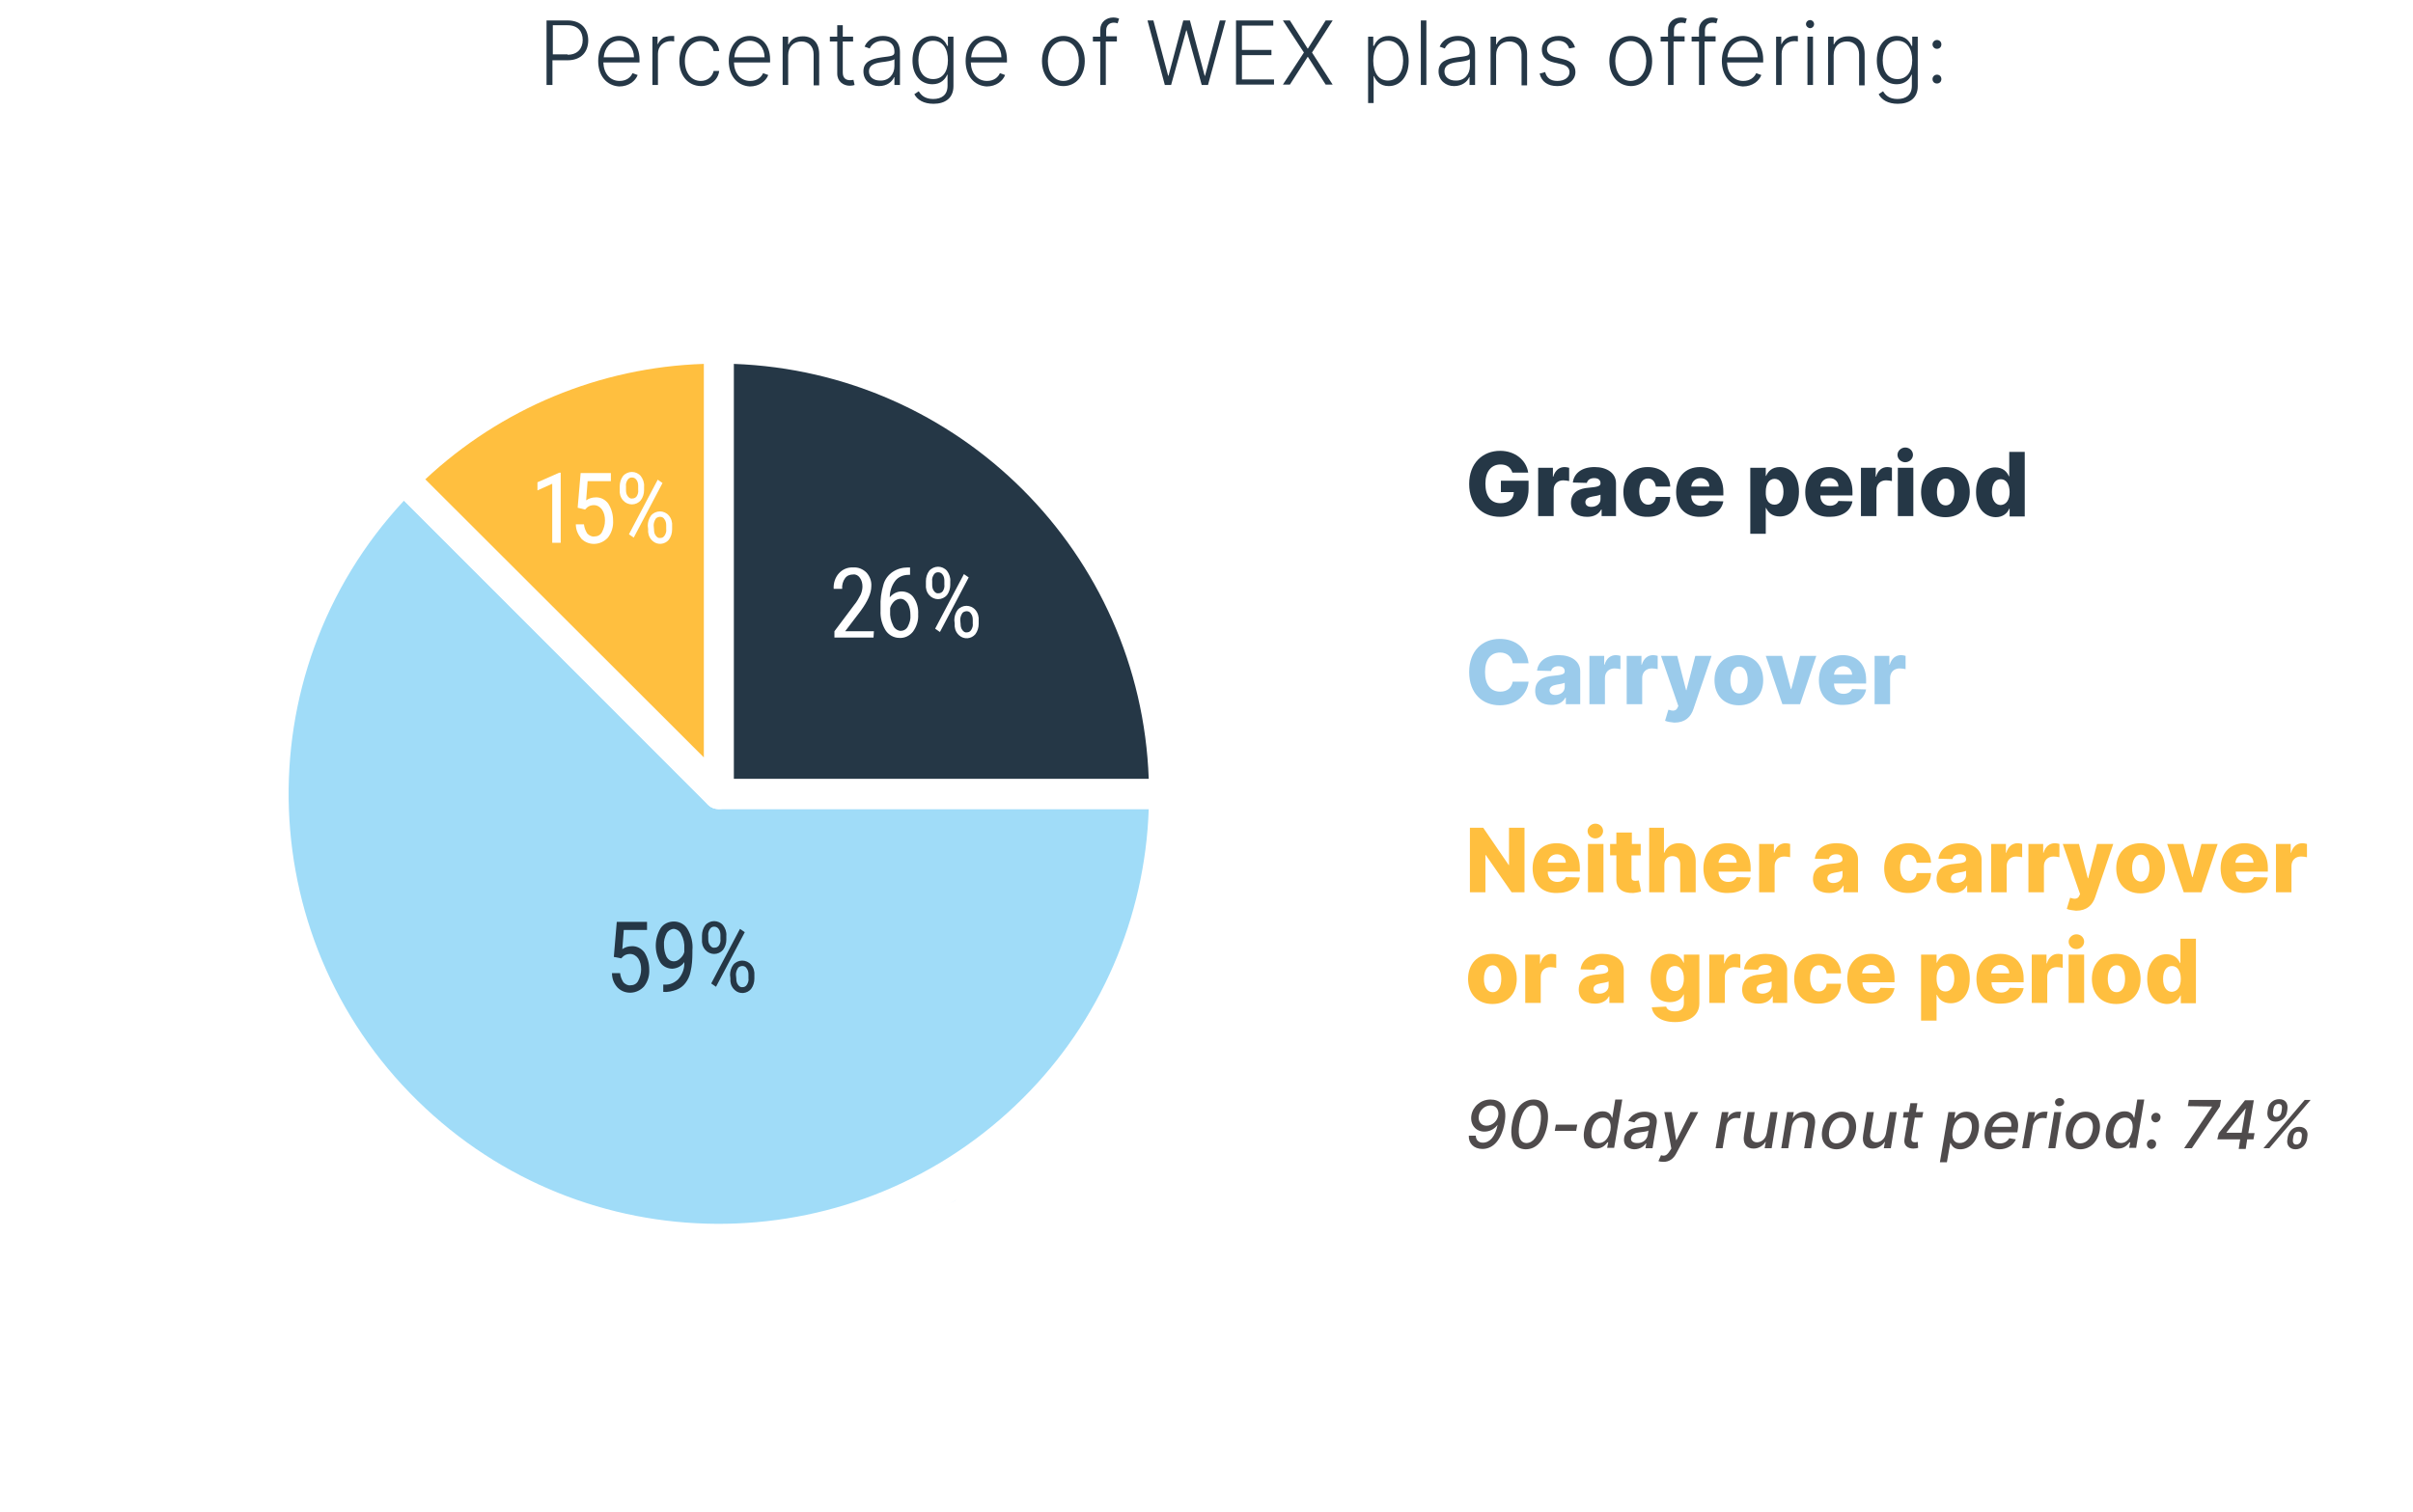 <?xml version="1.0" encoding="UTF-8"?>
<!-- Generator: Adobe Illustrator 27.2.0, SVG Export Plug-In . SVG Version: 6.00 Build 0)  -->
<svg xmlns="http://www.w3.org/2000/svg" xmlns:xlink="http://www.w3.org/1999/xlink" version="1.1" id="Layer_1" x="0px" y="0px" viewBox="0 0 654.1 410.1" style="enable-background:new 0 0 654.1 410.1;" xml:space="preserve">
<style type="text/css">
	.st0{enable-background:new    ;}
	.st1{fill:#253746;}
	.st2{fill:#9BCBEB;}
	.st3{fill:#FFBF3F;}
	.st4{clip-path:url(#SVGID_00000164488206850409697900000010854846489772519566_);}
	.st5{clip-path:url(#SVGID_00000062189163580145406630000010300736040296462264_);}
	.st6{opacity:0.5;}
	.st7{clip-path:url(#SVGID_00000052098730820698514930000005963204459019110292_);}
	.st8{clip-path:url(#SVGID_00000158738494734511473920000005276713993522311060_);}
	.st9{fill:#C9C8C8;}
	.st10{fill:#1A2A36;}
	.st11{fill:#EDF6FD;}
	.st12{fill:#4F4B4C;}
	.st13{clip-path:url(#SVGID_00000076589164557966348840000008284318487833440386_);}
	.st14{fill:#A0DCF8;}
	.st15{fill:#FFFFFF;}
</style>
<g id="Group_2750" transform="translate(-866.546 -4042.956)">
	<g class="st0">
		<path class="st1" d="M1273.3,4168.9c-2.5,0-4.1,1.9-4.1,5.2c0,3.4,1.5,5.3,4.1,5.3c2.3,0,3.6-1.2,3.6-3h-3.5v-3.1h7.5v2.3    c0,4.7-3.2,7.5-7.7,7.5c-5,0-8.4-3.4-8.4-8.9c0-5.7,3.7-9,8.4-9c4,0,7.1,2.5,7.6,5.9h-4.3    C1276.1,4169.7,1275,4168.9,1273.3,4168.9z"></path>
		<path class="st1" d="M1283.4,4169.8h4.1v2.4h0.1c0.5-1.7,1.6-2.6,3.1-2.6c0.4,0,0.8,0.1,1.2,0.2v3.6c-0.4-0.1-1.1-0.2-1.6-0.2    c-1.5,0-2.6,1-2.6,2.6v7.1h-4.2V4169.8z"></path>
		<path class="st1" d="M1292.4,4179.3c0-2.9,2.2-3.9,4.9-4.1c2.2-0.2,3.1-0.4,3.1-1.2v0c0-0.9-0.6-1.4-1.7-1.4c-1.1,0-1.8,0.5-2,1.3    l-3.8-0.1c0.3-2.4,2.3-4.2,5.9-4.2c3.3,0,5.8,1.6,5.8,4.4v8.9h-3.9v-1.8h-0.1c-0.7,1.3-2,2-3.8,2    C1294.2,4183.1,1292.4,4181.9,1292.4,4179.3z M1300.4,4178.3v-1.2c-0.5,0.2-1.4,0.4-2.2,0.5c-1.2,0.2-1.9,0.7-1.9,1.5    c0,0.9,0.7,1.3,1.6,1.3C1299.4,4180.4,1300.4,4179.5,1300.4,4178.3z"></path>
		<path class="st1" d="M1306.6,4176.4c0-4,2.5-6.8,6.6-6.8c3.6,0,6,2.1,6.1,5.3h-3.9c-0.2-1.3-0.9-2.2-2.1-2.2    c-1.5,0-2.4,1.2-2.4,3.5c0,2.3,1,3.6,2.4,3.6c1.1,0,2-0.8,2.1-2.1h3.9c-0.1,3.2-2.4,5.4-6.1,5.4    C1309.1,4183.2,1306.6,4180.4,1306.6,4176.4z"></path>
		<path class="st1" d="M1320.9,4176.4c0-4.1,2.5-6.8,6.5-6.8c3.7,0,6.3,2.4,6.3,6.7v1h-8.7v0.1c0,1.6,1,2.7,2.6,2.7    c1.1,0,1.9-0.5,2.3-1.3l3.8,0.1c-0.5,2.6-2.7,4.2-6.2,4.2C1323.4,4183.2,1320.9,4180.6,1320.9,4176.4z M1329.9,4174.9    c0-1.3-1-2.3-2.4-2.3c-1.4,0-2.4,1-2.5,2.3H1329.9z"></path>
		<path class="st1" d="M1341.1,4169.8h4.1v2.2h0.1c0.5-1.2,1.6-2.4,3.7-2.4c2.7,0,5.2,2.1,5.2,6.7c0,4.5-2.3,6.7-5.2,6.7    c-2,0-3.2-1.1-3.7-2.3h-0.1v7h-4.2V4169.8z M1347.6,4179.8c1.5,0,2.4-1.4,2.4-3.5c0-2.1-0.9-3.5-2.4-3.5c-1.5,0-2.4,1.3-2.4,3.5    C1345.1,4178.5,1346,4179.8,1347.6,4179.8z"></path>
		<path class="st1" d="M1355.9,4176.4c0-4.1,2.5-6.8,6.5-6.8c3.7,0,6.3,2.4,6.3,6.7v1h-8.7v0.1c0,1.6,1,2.7,2.6,2.7    c1.1,0,1.9-0.5,2.3-1.3l3.8,0.1c-0.5,2.6-2.7,4.2-6.2,4.2C1358.4,4183.2,1355.9,4180.6,1355.9,4176.4z M1364.9,4174.9    c0-1.3-1-2.3-2.4-2.3c-1.4,0-2.4,1-2.5,2.3H1364.9z"></path>
		<path class="st1" d="M1370.9,4169.8h4.1v2.4h0.1c0.5-1.7,1.6-2.6,3.1-2.6c0.4,0,0.8,0.1,1.2,0.2v3.6c-0.4-0.1-1.1-0.2-1.6-0.2    c-1.5,0-2.6,1-2.6,2.6v7.1h-4.2V4169.8z"></path>
		<path class="st1" d="M1380.9,4166.3c0-1.1,1-2,2.1-2c1.2,0,2.1,0.9,2.1,2c0,1.1-1,2-2.1,2    C1381.9,4168.3,1380.9,4167.4,1380.9,4166.3z M1381,4169.8h4.2v13.1h-4.2V4169.8z"></path>
		<path class="st1" d="M1387.3,4176.4c0-4,2.5-6.8,6.6-6.8c4.1,0,6.6,2.7,6.6,6.8c0,4-2.5,6.8-6.6,6.8    C1389.8,4183.2,1387.3,4180.4,1387.3,4176.4z M1396.3,4176.4c0-2.2-0.9-3.7-2.3-3.7c-1.5,0-2.4,1.5-2.4,3.7c0,2.2,0.9,3.6,2.4,3.6    C1395.4,4180,1396.3,4178.5,1396.3,4176.4z"></path>
		<path class="st1" d="M1402.2,4176.4c0-4.6,2.5-6.7,5.2-6.7c2.1,0,3.2,1.2,3.7,2.4h0.1v-6.6h4.2v17.5h-4.1v-2.1h-0.1    c-0.5,1.2-1.7,2.3-3.7,2.3C1404.6,4183.1,1402.2,4180.8,1402.2,4176.4z M1411.3,4176.4c0-2.1-0.9-3.5-2.4-3.5    c-1.6,0-2.4,1.4-2.4,3.5c0,2.1,0.9,3.5,2.4,3.5C1410.4,4179.8,1411.3,4178.5,1411.3,4176.4z"></path>
	</g>
	<g class="st0">
		<path class="st2" d="M1276.6,4222.8c-0.2-1.7-1.5-2.9-3.4-2.9c-2.6,0-4.1,1.9-4.1,5.3c0,3.5,1.6,5.3,4.1,5.3c1.9,0,3.1-1,3.4-2.7    l4.3,0c-0.3,3.1-3,6.4-7.8,6.4c-4.7,0-8.3-3.2-8.3-9c0-5.8,3.6-9,8.3-9c4.2,0,7.3,2.4,7.8,6.6H1276.6z"></path>
		<path class="st2" d="M1282.7,4230.3c0-2.9,2.2-3.9,4.9-4.1c2.2-0.2,3.1-0.4,3.1-1.2v0c0-0.9-0.6-1.4-1.7-1.4c-1.1,0-1.8,0.5-2,1.3    l-3.8-0.1c0.3-2.4,2.3-4.2,5.9-4.2c3.3,0,5.8,1.6,5.8,4.4v8.9h-3.9v-1.8h-0.1c-0.7,1.3-2,2-3.8,2    C1284.5,4234.1,1282.7,4232.9,1282.7,4230.3z M1290.7,4229.3v-1.2c-0.5,0.2-1.4,0.4-2.2,0.5c-1.2,0.2-1.9,0.7-1.9,1.5    c0,0.9,0.7,1.3,1.6,1.3C1289.6,4231.4,1290.7,4230.5,1290.7,4229.3z"></path>
		<path class="st2" d="M1297.3,4220.8h4.1v2.4h0.1c0.5-1.7,1.6-2.6,3.1-2.6c0.4,0,0.8,0.1,1.2,0.2v3.6c-0.4-0.1-1.1-0.2-1.6-0.2    c-1.5,0-2.6,1-2.6,2.6v7.1h-4.2V4220.8z"></path>
		<path class="st2" d="M1307.4,4220.8h4.1v2.4h0.1c0.5-1.7,1.6-2.6,3.1-2.6c0.4,0,0.8,0.1,1.2,0.2v3.6c-0.4-0.1-1.1-0.2-1.6-0.2    c-1.5,0-2.6,1-2.6,2.6v7.1h-4.2V4220.8z"></path>
		<path class="st2" d="M1317.9,4238.4l0.9-3c1.2,0.4,2.1,0.4,2.5-0.6l0.2-0.4l-4.7-13.6h4.4l2.4,9.3h0.1l2.4-9.3h4.4l-4.9,14.4    c-0.7,2.1-2.2,3.7-5.2,3.7C1319.5,4238.8,1318.6,4238.7,1317.9,4238.4z"></path>
		<path class="st2" d="M1331.3,4227.4c0-4,2.5-6.8,6.6-6.8s6.6,2.7,6.6,6.8c0,4-2.5,6.8-6.6,6.8S1331.3,4231.4,1331.3,4227.4z     M1340.3,4227.4c0-2.2-0.9-3.7-2.3-3.7c-1.5,0-2.4,1.5-2.4,3.7c0,2.2,0.9,3.6,2.4,3.6C1339.5,4231,1340.3,4229.5,1340.3,4227.4z"></path>
		<path class="st2" d="M1354.5,4233.9h-4.8l-4.5-13.1h4.4l2.4,9h0.1l2.4-9h4.4L1354.5,4233.9z"></path>
		<path class="st2" d="M1359.6,4227.4c0-4.1,2.5-6.8,6.5-6.8c3.7,0,6.3,2.4,6.3,6.7v1h-8.7v0.1c0,1.6,1,2.7,2.6,2.7    c1.1,0,1.9-0.5,2.3-1.3l3.8,0.1c-0.5,2.6-2.7,4.2-6.2,4.2C1362.1,4234.2,1359.6,4231.6,1359.6,4227.4z M1368.6,4225.9    c0-1.3-1-2.3-2.4-2.3c-1.4,0-2.4,1-2.5,2.3H1368.6z"></path>
		<path class="st2" d="M1374.6,4220.8h4.1v2.4h0.1c0.5-1.7,1.6-2.6,3.1-2.6c0.4,0,0.8,0.1,1.2,0.2v3.6c-0.4-0.1-1.1-0.2-1.6-0.2    c-1.5,0-2.6,1-2.6,2.6v7.1h-4.2V4220.8z"></path>
	</g>
	<g class="st0">
		<path class="st3" d="M1279.9,4284.9h-3.6l-7-10.1h-0.1v10.1h-4.2v-17.5h3.6l6.9,10.1h0.1v-10.1h4.2V4284.9z"></path>
		<path class="st3" d="M1282,4278.4c0-4.1,2.5-6.8,6.5-6.8c3.7,0,6.3,2.4,6.3,6.7v1h-8.7v0.1c0,1.6,1,2.7,2.6,2.7    c1.1,0,1.9-0.5,2.3-1.3l3.8,0.1c-0.5,2.6-2.7,4.2-6.2,4.2C1284.5,4285.2,1282,4282.6,1282,4278.4z M1291,4276.9    c0-1.3-1-2.3-2.4-2.3c-1.4,0-2.4,1-2.5,2.3H1291z"></path>
		<path class="st3" d="M1296.9,4268.3c0-1.1,1-2,2.1-2c1.2,0,2.1,0.9,2.1,2c0,1.1-1,2-2.1,2    C1297.9,4270.3,1296.9,4269.4,1296.9,4268.3z M1297,4271.8h4.2v13.1h-4.2V4271.8z"></path>
		<path class="st3" d="M1311.2,4274.9h-2.4v5.9c0,0.8,0.4,1,1.1,1c0.3,0,0.7-0.1,0.9-0.1l0.6,3c-0.4,0.1-1.1,0.3-2.1,0.4    c-2.9,0.1-4.7-1.2-4.6-3.8v-6.4h-1.7v-3.1h1.7v-3.1h4.2v3.1h2.4V4274.9z"></path>
		<path class="st3" d="M1317.8,4284.9h-4.2v-17.5h4v6.8h0.1c0.6-1.6,2-2.6,3.9-2.6c2.8,0,4.6,2,4.6,4.9v8.4h-4.2v-7.5    c0-1.5-0.8-2.3-2.1-2.3c-1.3,0-2.2,0.9-2.2,2.4V4284.9z"></path>
		<path class="st3" d="M1328.3,4278.4c0-4.1,2.5-6.8,6.5-6.8c3.7,0,6.3,2.4,6.3,6.7v1h-8.7v0.1c0,1.6,1,2.7,2.6,2.7    c1.1,0,1.9-0.5,2.3-1.3l3.8,0.1c-0.5,2.6-2.7,4.2-6.2,4.2C1330.8,4285.2,1328.3,4282.6,1328.3,4278.4z M1337.3,4276.9    c0-1.3-1-2.3-2.4-2.3c-1.4,0-2.4,1-2.5,2.3H1337.3z"></path>
		<path class="st3" d="M1343.3,4271.8h4.1v2.4h0.1c0.5-1.7,1.6-2.6,3.1-2.6c0.4,0,0.8,0.1,1.2,0.2v3.6c-0.4-0.1-1.1-0.2-1.6-0.2    c-1.5,0-2.6,1-2.6,2.6v7.1h-4.2V4271.8z"></path>
		<path class="st3" d="M1358,4281.3c0-2.9,2.2-3.9,4.9-4.1c2.2-0.2,3.1-0.4,3.1-1.2v0c0-0.9-0.6-1.4-1.7-1.4c-1.1,0-1.8,0.5-2,1.3    l-3.8-0.1c0.3-2.4,2.3-4.2,5.9-4.2c3.3,0,5.8,1.6,5.8,4.4v8.9h-3.9v-1.8h-0.1c-0.7,1.3-2,2-3.8,2    C1359.8,4285.1,1358,4283.9,1358,4281.3z M1366,4280.3v-1.2c-0.5,0.2-1.4,0.4-2.2,0.5c-1.2,0.2-1.9,0.7-1.9,1.5    c0,0.9,0.7,1.3,1.6,1.3C1364.9,4282.4,1366,4281.5,1366,4280.3z"></path>
		<path class="st3" d="M1377.3,4278.4c0-4,2.5-6.8,6.6-6.8c3.6,0,6,2.1,6.1,5.3h-3.9c-0.2-1.3-0.9-2.2-2.1-2.2    c-1.5,0-2.4,1.2-2.4,3.5c0,2.3,1,3.6,2.4,3.6c1.1,0,2-0.8,2.1-2.1h3.9c-0.1,3.2-2.4,5.4-6.1,5.4    C1379.8,4285.2,1377.3,4282.4,1377.3,4278.4z"></path>
		<path class="st3" d="M1391.5,4281.3c0-2.9,2.2-3.9,4.9-4.1c2.2-0.2,3.1-0.4,3.1-1.2v0c0-0.9-0.6-1.4-1.7-1.4c-1.1,0-1.8,0.5-2,1.3    l-3.8-0.1c0.3-2.4,2.3-4.2,5.9-4.2c3.3,0,5.8,1.6,5.8,4.4v8.9h-3.9v-1.8h-0.1c-0.7,1.3-2,2-3.8,2    C1393.3,4285.1,1391.5,4283.9,1391.5,4281.3z M1399.5,4280.3v-1.2c-0.5,0.2-1.4,0.4-2.2,0.5c-1.2,0.2-1.9,0.7-1.9,1.5    c0,0.9,0.7,1.3,1.6,1.3C1398.4,4282.4,1399.5,4281.5,1399.5,4280.3z"></path>
		<path class="st3" d="M1406.2,4271.8h4.1v2.4h0.1c0.5-1.7,1.6-2.6,3.1-2.6c0.4,0,0.8,0.1,1.2,0.2v3.6c-0.4-0.1-1.1-0.2-1.6-0.2    c-1.5,0-2.6,1-2.6,2.6v7.1h-4.2V4271.8z"></path>
		<path class="st3" d="M1416.3,4271.8h4.1v2.4h0.1c0.5-1.7,1.6-2.6,3.1-2.6c0.4,0,0.8,0.1,1.2,0.2v3.6c-0.4-0.1-1.1-0.2-1.6-0.2    c-1.5,0-2.6,1-2.6,2.6v7.1h-4.2V4271.8z"></path>
		<path class="st3" d="M1426.8,4289.4l0.9-3c1.2,0.4,2.1,0.4,2.5-0.6l0.2-0.4l-4.7-13.6h4.4l2.4,9.3h0.1l2.4-9.3h4.4l-4.9,14.4    c-0.7,2.1-2.2,3.7-5.2,3.7C1428.4,4289.8,1427.4,4289.7,1426.8,4289.4z"></path>
		<path class="st3" d="M1440.2,4278.4c0-4,2.5-6.8,6.6-6.8s6.6,2.7,6.6,6.8c0,4-2.5,6.8-6.6,6.8S1440.2,4282.4,1440.2,4278.4z     M1449.2,4278.4c0-2.2-0.9-3.7-2.3-3.7c-1.5,0-2.4,1.5-2.4,3.7c0,2.2,0.9,3.6,2.4,3.6C1448.3,4282,1449.2,4280.5,1449.2,4278.4z"></path>
		<path class="st3" d="M1463.3,4284.9h-4.8l-4.5-13.1h4.4l2.4,9h0.1l2.4-9h4.4L1463.3,4284.9z"></path>
		<path class="st3" d="M1468.5,4278.4c0-4.1,2.5-6.8,6.5-6.8c3.7,0,6.3,2.4,6.3,6.7v1h-8.7v0.1c0,1.6,1,2.7,2.6,2.7    c1.1,0,1.9-0.5,2.3-1.3l3.8,0.1c-0.5,2.6-2.7,4.2-6.2,4.2C1471,4285.2,1468.5,4282.6,1468.5,4278.4z M1477.4,4276.9    c0-1.3-1-2.3-2.4-2.3c-1.4,0-2.4,1-2.5,2.3H1477.4z"></path>
		<path class="st3" d="M1483.4,4271.8h4.1v2.4h0.1c0.5-1.7,1.6-2.6,3.1-2.6c0.4,0,0.8,0.1,1.2,0.2v3.6c-0.4-0.1-1.1-0.2-1.6-0.2    c-1.5,0-2.6,1-2.6,2.6v7.1h-4.2V4271.8z"></path>
	</g>
	<g class="st0">
		<path class="st3" d="M1264.5,4308.4c0-4,2.5-6.8,6.6-6.8s6.6,2.7,6.6,6.8c0,4-2.5,6.8-6.6,6.8S1264.5,4312.4,1264.5,4308.4z     M1273.5,4308.4c0-2.2-0.9-3.7-2.3-3.7c-1.5,0-2.4,1.5-2.4,3.7c0,2.2,0.9,3.6,2.4,3.6C1272.7,4312,1273.5,4310.5,1273.5,4308.4z"></path>
		<path class="st3" d="M1279.9,4301.8h4.1v2.4h0.1c0.5-1.7,1.6-2.6,3.1-2.6c0.4,0,0.8,0.1,1.2,0.2v3.6c-0.4-0.1-1.1-0.2-1.6-0.2    c-1.5,0-2.6,1-2.6,2.6v7.1h-4.2V4301.8z"></path>
		<path class="st3" d="M1294.5,4311.3c0-2.9,2.2-3.9,4.9-4.1c2.2-0.2,3.1-0.4,3.1-1.2v0c0-0.9-0.6-1.4-1.7-1.4c-1.1,0-1.8,0.5-2,1.3    l-3.8-0.1c0.3-2.4,2.3-4.2,5.9-4.2c3.3,0,5.8,1.6,5.8,4.4v8.9h-3.9v-1.8h-0.1c-0.7,1.3-2,2-3.8,2    C1296.3,4315.1,1294.5,4313.9,1294.5,4311.3z M1302.6,4310.3v-1.2c-0.5,0.2-1.4,0.4-2.2,0.5c-1.2,0.2-1.9,0.7-1.9,1.5    c0,0.9,0.7,1.3,1.6,1.3C1301.5,4312.4,1302.6,4311.5,1302.6,4310.3z"></path>
		<path class="st3" d="M1314.3,4316.1l3.9-0.2c0.2,0.8,1,1.3,2.4,1.3c1.4,0,2.4-0.6,2.4-2.3v-2.3h-0.1c-0.5,1.2-1.8,2.1-3.7,2.1    c-2.9,0-5.2-1.9-5.2-6.4c0-4.6,2.5-6.7,5.2-6.7c2.1,0,3.2,1.2,3.7,2.4h0.1v-2.2h4.2v13.2c0,3.3-2.7,5.1-6.6,5.1    C1316.8,4320.1,1314.6,4318.4,1314.3,4316.1z M1323,4308.3c0-2.1-0.9-3.4-2.4-3.4c-1.6,0-2.4,1.4-2.4,3.4c0,2.1,0.9,3.4,2.4,3.4    C1322.1,4311.7,1323,4310.4,1323,4308.3z"></path>
		<path class="st3" d="M1329.8,4301.8h4.1v2.4h0.1c0.5-1.7,1.6-2.6,3.1-2.6c0.4,0,0.8,0.1,1.2,0.2v3.6c-0.4-0.1-1.1-0.2-1.6-0.2    c-1.5,0-2.6,1-2.6,2.6v7.1h-4.2V4301.8z"></path>
		<path class="st3" d="M1338.8,4311.3c0-2.9,2.2-3.9,4.9-4.1c2.2-0.2,3.1-0.4,3.1-1.2v0c0-0.9-0.6-1.4-1.7-1.4c-1.1,0-1.8,0.5-2,1.3    l-3.8-0.1c0.3-2.4,2.3-4.2,5.9-4.2c3.3,0,5.8,1.6,5.8,4.4v8.9h-3.9v-1.8h-0.1c-0.7,1.3-2,2-3.8,2    C1340.6,4315.1,1338.8,4313.9,1338.8,4311.3z M1346.8,4310.3v-1.2c-0.5,0.2-1.4,0.4-2.2,0.5c-1.2,0.2-1.9,0.7-1.9,1.5    c0,0.9,0.7,1.3,1.6,1.3C1345.7,4312.4,1346.8,4311.5,1346.8,4310.3z"></path>
		<path class="st3" d="M1352.9,4308.4c0-4,2.5-6.8,6.6-6.8c3.6,0,6,2.1,6.1,5.3h-3.9c-0.2-1.3-0.9-2.2-2.1-2.2    c-1.5,0-2.4,1.2-2.4,3.5c0,2.3,1,3.6,2.4,3.6c1.1,0,2-0.8,2.1-2.1h3.9c-0.1,3.2-2.4,5.4-6.1,5.4    C1355.4,4315.2,1352.9,4312.4,1352.9,4308.4z"></path>
		<path class="st3" d="M1367.3,4308.4c0-4.1,2.5-6.8,6.5-6.8c3.7,0,6.3,2.4,6.3,6.7v1h-8.7v0.1c0,1.6,1,2.7,2.6,2.7    c1.1,0,1.9-0.5,2.3-1.3l3.8,0.1c-0.5,2.6-2.7,4.2-6.2,4.2C1369.8,4315.2,1367.3,4312.6,1367.3,4308.4z M1376.2,4306.9    c0-1.3-1-2.3-2.4-2.3c-1.4,0-2.4,1-2.5,2.3H1376.2z"></path>
		<path class="st3" d="M1387.4,4301.8h4.1v2.2h0.1c0.5-1.2,1.6-2.4,3.7-2.4c2.7,0,5.2,2.1,5.2,6.7c0,4.5-2.3,6.7-5.2,6.7    c-2,0-3.2-1.1-3.7-2.3h-0.1v7h-4.2V4301.8z M1393.9,4311.8c1.5,0,2.4-1.4,2.4-3.5c0-2.1-0.9-3.5-2.4-3.5c-1.5,0-2.4,1.3-2.4,3.5    C1391.5,4310.5,1392.4,4311.8,1393.9,4311.8z"></path>
		<path class="st3" d="M1402.3,4308.4c0-4.1,2.5-6.8,6.5-6.8c3.7,0,6.3,2.4,6.3,6.7v1h-8.7v0.1c0,1.6,1,2.7,2.6,2.7    c1.1,0,1.9-0.5,2.3-1.3l3.8,0.1c-0.5,2.6-2.7,4.2-6.2,4.2C1404.8,4315.2,1402.3,4312.6,1402.3,4308.4z M1411.2,4306.9    c0-1.3-1-2.3-2.4-2.3c-1.4,0-2.4,1-2.5,2.3H1411.2z"></path>
		<path class="st3" d="M1417.2,4301.8h4.1v2.4h0.1c0.5-1.7,1.6-2.6,3.1-2.6c0.4,0,0.8,0.1,1.2,0.2v3.6c-0.4-0.1-1.1-0.2-1.6-0.2    c-1.5,0-2.6,1-2.6,2.6v7.1h-4.2V4301.8z"></path>
		<path class="st3" d="M1427.3,4298.3c0-1.1,1-2,2.1-2c1.2,0,2.1,0.9,2.1,2c0,1.1-1,2-2.1,2    C1428.2,4300.3,1427.3,4299.4,1427.3,4298.3z M1427.3,4301.8h4.2v13.1h-4.2V4301.8z"></path>
		<path class="st3" d="M1433.6,4308.4c0-4,2.5-6.8,6.6-6.8s6.6,2.7,6.6,6.8c0,4-2.5,6.8-6.6,6.8S1433.6,4312.4,1433.6,4308.4z     M1442.6,4308.4c0-2.2-0.9-3.7-2.3-3.7c-1.5,0-2.4,1.5-2.4,3.7c0,2.2,0.9,3.6,2.4,3.6C1441.8,4312,1442.6,4310.5,1442.6,4308.4z"></path>
		<path class="st3" d="M1448.6,4308.4c0-4.6,2.5-6.7,5.2-6.7c2.1,0,3.2,1.2,3.7,2.4h0.1v-6.6h4.2v17.5h-4.1v-2.1h-0.1    c-0.5,1.2-1.7,2.3-3.7,2.3C1450.9,4315.1,1448.6,4312.8,1448.6,4308.4z M1457.7,4308.4c0-2.1-0.9-3.5-2.4-3.5    c-1.6,0-2.4,1.4-2.4,3.5c0,2.1,0.9,3.5,2.4,3.5C1456.8,4311.8,1457.7,4310.5,1457.7,4308.4z"></path>
	</g>
	<g class="st0">
		<path class="st1" d="M1014.8,4048.5h5.6c3.7,0,5.6,2.3,5.6,5.4s-1.9,5.4-5.6,5.4h-4.1v6.7h-1.6V4048.5z M1020.4,4057.8    c2.7,0,4.1-1.7,4.1-4c0-2.3-1.3-4-4.1-4h-4v7.9H1020.4z"></path>
		<path class="st1" d="M1028.7,4059.5c0-4,2.3-6.8,5.7-6.8c2.8,0,5.5,2.1,5.5,6.4v0.8h-9.8c0.1,3,1.8,5,4.4,5c1.9,0,3-1,3.5-2.1    l1.4,0.5c-0.6,1.6-2.4,3.1-5,3.1C1031,4066.2,1028.7,4063.5,1028.7,4059.5z M1038.4,4058.5c0-2.5-1.6-4.5-4-4.5    c-2.4,0-4,2-4.2,4.5H1038.4z"></path>
		<path class="st1" d="M1043.3,4052.9h1.5v2h0.1c0.5-1.3,1.9-2.2,3.6-2.2c0.2,0,0.6,0,0.8,0v1.5c-0.1,0-0.5-0.1-0.9-0.1    c-2,0-3.5,1.4-3.5,3.4v8.5h-1.5V4052.9z"></path>
		<path class="st1" d="M1050.7,4059.5c0-3.9,2.3-6.8,5.8-6.8c2.6,0,4.7,1.6,5,4.1h-1.5c-0.3-1.5-1.6-2.7-3.5-2.7    c-2.5,0-4.3,2.2-4.3,5.4c0,3.2,1.7,5.4,4.3,5.4c1.7,0,3.1-1,3.5-2.7h1.5c-0.3,2.4-2.3,4.1-5,4.1    C1053,4066.2,1050.7,4063.4,1050.7,4059.5z"></path>
		<path class="st1" d="M1064.1,4059.5c0-4,2.3-6.8,5.7-6.8c2.8,0,5.5,2.1,5.5,6.4v0.8h-9.8c0.1,3,1.8,5,4.4,5c1.9,0,3-1,3.5-2.1    l1.4,0.5c-0.6,1.6-2.4,3.1-5,3.1C1066.4,4066.2,1064.1,4063.5,1064.1,4059.5z M1073.8,4058.5c0-2.5-1.6-4.5-4-4.5    c-2.4,0-4,2-4.2,4.5H1073.8z"></path>
		<path class="st1" d="M1080.2,4066h-1.5v-13.1h1.5v2.1h0.1c0.6-1.3,1.9-2.2,3.9-2.2c2.6,0,4.4,1.7,4.4,4.8v8.5h-1.5v-8.4    c0-2.1-1.3-3.5-3.3-3.5c-2.1,0-3.6,1.4-3.6,3.7V4066z"></path>
		<path class="st1" d="M1097.8,4054.2h-2.8v8.4c0,1.6,0.9,2.1,2,2.1c0.4,0,0.7-0.1,0.9-0.1l0.3,1.4c-0.3,0.1-0.7,0.2-1.3,0.2    c-1.7,0-3.4-1.1-3.4-3.3v-8.7h-2v-1.3h2v-3.1h1.5v3.1h2.8V4054.2z"></path>
		<path class="st1" d="M1100.6,4062.3c0-2.6,2.1-3.4,5-3.8c2.2-0.3,3.4-0.3,3.4-1.3v-0.3c0-1.8-1.1-2.9-3.1-2.9    c-1.9,0-3.1,1-3.6,2.1l-1.4-0.5c0.9-2.1,3-2.9,5-2.9c2,0,4.6,0.9,4.6,4.4v8.9h-1.5v-2.1h-0.1c-0.5,1.2-1.9,2.4-4.1,2.4    C1102.5,4066.3,1100.6,4064.8,1100.6,4062.3z M1109,4060.9v-1.9c-0.4,0.4-2.4,0.7-3.4,0.8c-2.2,0.3-3.5,0.9-3.5,2.5    c0,1.6,1.3,2.5,3,2.5C1107.5,4064.9,1109,4063.1,1109,4060.9z"></path>
		<path class="st1" d="M1114.4,4068.5l1.2-0.8c0.6,1,1.6,2.1,3.9,2.1c2.3,0,3.9-1.1,3.9-3.6v-3h-0.1c-0.5,1.2-1.7,2.6-4,2.6    c-3.1,0-5.4-2.4-5.4-6.4c0-4,2.2-6.7,5.4-6.7c2.4,0,3.5,1.5,4,2.7h0.2v-2.5h1.5v13.4c0,3.3-2.3,4.8-5.4,4.8    C1116.9,4071.1,1115.2,4070,1114.4,4068.5z M1123.5,4059.3c0-3.1-1.4-5.3-4-5.3c-2.6,0-4,2.3-4,5.3c0,3,1.4,5.1,4,5.1    C1122,4064.4,1123.5,4062.5,1123.5,4059.3z"></path>
		<path class="st1" d="M1128.3,4059.5c0-4,2.3-6.8,5.7-6.8c2.8,0,5.5,2.1,5.5,6.4v0.8h-9.8c0.1,3,1.8,5,4.4,5c1.9,0,3-1,3.5-2.1    l1.4,0.5c-0.6,1.6-2.4,3.1-5,3.1C1130.6,4066.2,1128.3,4063.5,1128.3,4059.5z M1138,4058.5c0-2.5-1.6-4.5-4-4.5    c-2.4,0-4,2-4.2,4.5H1138z"></path>
		<path class="st1" d="M1149,4059.5c0-4,2.4-6.8,5.8-6.8s5.8,2.8,5.8,6.8c0,4-2.4,6.8-5.8,6.8S1149,4063.5,1149,4059.5z     M1159,4059.5c0-2.9-1.5-5.4-4.2-5.4s-4.2,2.5-4.2,5.4c0,2.9,1.5,5.4,4.2,5.4S1159,4062.4,1159,4059.5z"></path>
		<path class="st1" d="M1169.2,4054.2h-2.9l0,11.8h-1.5v-11.8h-2v-1.3h2v-1.9c0-2.1,1.7-3.3,3.5-3.3c0.8,0,1.3,0.2,1.6,0.3l-0.4,1.3    c-0.2-0.1-0.5-0.2-1-0.2c-1.3,0-2.1,0.8-2.1,2.1v1.6h2.9V4054.2z"></path>
		<path class="st1" d="M1177.6,4048.5h1.6l4,15h0.1l4-15h1.8l4,15h0.1l4-15h1.6l-4.8,17.5h-1.7l-4.1-14.8h-0.1l-4.1,14.8h-1.7    L1177.6,4048.5z"></path>
		<path class="st1" d="M1201.6,4048.5h10.1v1.4h-8.5v6.6h8v1.4h-8v6.6h8.7v1.4h-10.3V4048.5z"></path>
		<path class="st1" d="M1221,4056.1h0.1l4.8-7.6h1.9l-5.6,8.7l5.6,8.7h-1.9l-4.8-7.5h-0.1l-4.8,7.5h-1.9l5.7-8.7l-5.7-8.7h1.9    L1221,4056.1z"></path>
		<path class="st1" d="M1237.3,4052.9h1.5v2.5h0.2c0.5-1.2,1.6-2.7,4-2.7c3.2,0,5.4,2.7,5.4,6.8c0,4.1-2.2,6.8-5.4,6.8    c-2.4,0-3.5-1.5-4-2.7h-0.1v7.3h-1.5V4052.9z M1242.8,4064.8c2.6,0,4.1-2.4,4.1-5.4c0-3-1.4-5.4-4.1-5.4c-2.6,0-4,2.2-4,5.4    C1238.8,4062.6,1240.2,4064.8,1242.8,4064.8z"></path>
		<path class="st1" d="M1253.2,4066h-1.5v-17.5h1.5V4066z"></path>
		<path class="st1" d="M1256.5,4062.3c0-2.6,2.1-3.4,5-3.8c2.2-0.3,3.4-0.3,3.4-1.3v-0.3c0-1.8-1.1-2.9-3.1-2.9    c-1.9,0-3.1,1-3.6,2.1l-1.4-0.5c0.9-2.1,3-2.9,5-2.9s4.6,0.9,4.6,4.4v8.9h-1.5v-2.1h-0.1c-0.5,1.2-1.9,2.4-4.1,2.4    C1258.5,4066.3,1256.5,4064.8,1256.5,4062.3z M1265,4060.9v-1.9c-0.4,0.4-2.4,0.7-3.4,0.8c-2.2,0.3-3.5,0.9-3.5,2.5    c0,1.6,1.3,2.5,3,2.5C1263.5,4064.9,1265,4063.1,1265,4060.9z"></path>
		<path class="st1" d="M1272.1,4066h-1.5v-13.1h1.5v2.1h0.1c0.6-1.3,1.9-2.2,3.9-2.2c2.6,0,4.4,1.7,4.4,4.8v8.5h-1.5v-8.4    c0-2.1-1.3-3.5-3.3-3.5c-2.1,0-3.6,1.4-3.6,3.7V4066z"></path>
		<path class="st1" d="M1291.9,4056.1c-0.4-1.2-1.3-2.1-3-2.1s-3,0.9-3,2.3c0,1.1,0.8,1.8,2.4,2.2l2,0.5c2.2,0.5,3.3,1.7,3.3,3.5    c0,2.2-2,3.8-4.9,3.8c-2.6,0-4.3-1.2-4.8-3.4l1.5-0.4c0.4,1.6,1.5,2.4,3.3,2.4c2,0,3.3-1,3.3-2.4c0-1-0.7-1.8-2.1-2.1l-2.1-0.5    c-2.3-0.5-3.3-1.7-3.3-3.5c0-2.2,1.9-3.7,4.6-3.7c2.4,0,3.8,1.2,4.4,3.1L1291.9,4056.1z"></path>
		<path class="st1" d="M1302.8,4059.5c0-4,2.4-6.8,5.8-6.8c3.4,0,5.8,2.8,5.8,6.8c0,4-2.4,6.8-5.8,6.8    C1305.2,4066.2,1302.8,4063.5,1302.8,4059.5z M1312.8,4059.5c0-2.9-1.5-5.4-4.2-5.4c-2.7,0-4.2,2.5-4.2,5.4c0,2.9,1.5,5.4,4.2,5.4    C1311.3,4064.8,1312.8,4062.4,1312.8,4059.5z"></path>
		<path class="st1" d="M1323.1,4054.2h-2.9l0,11.8h-1.5v-11.8h-2v-1.3h2v-1.9c0-2.1,1.7-3.3,3.5-3.3c0.8,0,1.3,0.2,1.6,0.3l-0.4,1.3    c-0.2-0.1-0.5-0.2-1-0.2c-1.3,0-2.1,0.8-2.1,2.1v1.6h2.9V4054.2z"></path>
		<path class="st1" d="M1331.5,4054.2h-2.9l0,11.8h-1.5v-11.8h-2v-1.3h2v-1.9c0-2.1,1.7-3.3,3.5-3.3c0.8,0,1.3,0.2,1.6,0.3l-0.4,1.3    c-0.2-0.1-0.5-0.2-1-0.2c-1.3,0-2.1,0.8-2.1,2.1v1.6h2.9V4054.2z"></path>
		<path class="st1" d="M1333.3,4059.5c0-4,2.3-6.8,5.7-6.8c2.8,0,5.5,2.1,5.5,6.4v0.8h-9.8c0.1,3,1.8,5,4.4,5c1.9,0,3-1,3.5-2.1    l1.4,0.5c-0.6,1.6-2.4,3.1-5,3.1C1335.6,4066.2,1333.3,4063.5,1333.3,4059.5z M1343,4058.5c0-2.5-1.6-4.5-4-4.5    c-2.4,0-4,2-4.2,4.5H1343z"></path>
		<path class="st1" d="M1347.9,4052.9h1.5v2h0.1c0.5-1.3,1.9-2.2,3.6-2.2c0.2,0,0.6,0,0.8,0v1.5c-0.1,0-0.5-0.1-0.9-0.1    c-2,0-3.5,1.4-3.5,3.4v8.5h-1.5V4052.9z"></path>
		<path class="st1" d="M1356.1,4049.5c0-0.6,0.5-1.1,1.1-1.1c0.6,0,1.1,0.5,1.1,1.1c0,0.6-0.5,1.1-1.1,1.1    C1356.7,4050.6,1356.1,4050.1,1356.1,4049.5z M1356.5,4052.9h1.5v13.1h-1.5V4052.9z"></path>
		<path class="st1" d="M1363.6,4066h-1.5v-13.1h1.5v2.1h0.1c0.6-1.3,1.9-2.2,3.9-2.2c2.6,0,4.4,1.7,4.4,4.8v8.5h-1.5v-8.4    c0-2.1-1.3-3.5-3.3-3.5c-2.1,0-3.6,1.4-3.6,3.7V4066z"></path>
		<path class="st1" d="M1375.8,4068.5l1.2-0.8c0.6,1,1.6,2.1,3.9,2.1c2.3,0,3.9-1.1,3.9-3.6v-3h-0.1c-0.5,1.2-1.7,2.6-4,2.6    c-3.1,0-5.4-2.4-5.4-6.4c0-4,2.2-6.7,5.4-6.7c2.4,0,3.5,1.5,4,2.7h0.2v-2.5h1.5v13.4c0,3.3-2.3,4.8-5.4,4.8    C1378.3,4071.1,1376.6,4070,1375.8,4068.5z M1384.9,4059.3c0-3.1-1.4-5.3-4-5.3c-2.6,0-4,2.3-4,5.3c0,3,1.4,5.1,4,5.1    C1383.4,4064.4,1384.9,4062.5,1384.9,4059.3z"></path>
		<path class="st1" d="M1390.4,4055c0-0.7,0.6-1.2,1.2-1.2c0.7,0,1.2,0.5,1.2,1.2c0,0.7-0.5,1.2-1.2,1.2    C1390.9,4056.2,1390.4,4055.6,1390.4,4055z M1390.4,4064.4c0-0.7,0.6-1.2,1.2-1.2c0.7,0,1.2,0.5,1.2,1.2c0,0.7-0.5,1.2-1.2,1.2    C1390.9,4065.6,1390.4,4065.1,1390.4,4064.4z"></path>
	</g>
	<g id="Group_2747" transform="translate(866.546 4063.44)">
		<g>
			<defs>
				<rect id="SVGID_1_" y="0" width="389.6" height="389.6"></rect>
			</defs>
			<clipPath id="SVGID_00000057130918168190458850000006676953491952527745_">
				<use xlink:href="#SVGID_1_" style="overflow:visible;"></use>
			</clipPath>
			<g id="Group_1588" style="clip-path:url(#SVGID_00000057130918168190458850000006676953491952527745_);">
				<g id="Group_1587">
					<g>
						<defs>
							<rect id="SVGID_00000023240387087839986490000006266668500042316708_" y="0" width="389.6" height="389.6"></rect>
						</defs>
						<clipPath id="SVGID_00000037665826583271466080000010232861401227872695_">
							<use xlink:href="#SVGID_00000023240387087839986490000006266668500042316708_" style="overflow:visible;"></use>
						</clipPath>
						<g id="Group_1586" style="clip-path:url(#SVGID_00000037665826583271466080000010232861401227872695_);">
							<g id="Group_1585" class="st6">
								<g id="Group_1584">
									<g>
										<defs>
											<rect id="SVGID_00000147941429458586291210000005432022474709225886_" y="0" width="389.6" height="389.6"></rect>
										</defs>
										<clipPath id="SVGID_00000006682590510782633760000018372752130780882823_">
											<use xlink:href="#SVGID_00000147941429458586291210000005432022474709225886_" style="overflow:visible;"></use>
										</clipPath>
										<g id="Group_1583" style="clip-path:url(#SVGID_00000006682590510782633760000018372752130780882823_);">
											<g id="Group_1582">
												<g>
													<defs>
														<polygon id="SVGID_00000116933988256143681820000001150345717516042649_" points="0,389.6 0,350.5 194.8,194.8                 0,311.6 0,253.5 194.8,194.8 0,227.1 0,162.1 194.8,194.8 0,136.1 0,78 194.8,194.8 0,39.2 0,0 38.8,0 194.8,194.8                 77.6,0 136.1,0 194.8,194.8 162.5,0 227.5,0 194.8,194.8 253.5,0 312,0 194.8,194.8 350.8,0 389.6,0 389.6,39.2                 194.8,194.8 389.6,78 389.6,136.1 194.8,194.8 389.6,162.1 389.6,227.1 194.8,194.8 389.6,253.5 389.6,311.6                 194.8,194.8 389.6,350.5 389.6,389.6 350.8,389.6 194.8,194.8 312,389.6 253.5,389.6 194.8,194.8 227.5,389.6                 162.5,389.6 194.8,194.8 136.1,389.6 77.6,389.6 194.8,194.8 38.8,389.6               "></polygon>
													</defs>
													<clipPath id="SVGID_00000022561230364472982780000008952916106393718936_">
														<use xlink:href="#SVGID_00000116933988256143681820000001150345717516042649_" style="overflow:visible;"></use>
													</clipPath>
													<g id="Group_1581" style="clip-path:url(#SVGID_00000022561230364472982780000008952916106393718936_);">
														
															<image style="overflow:visible;enable-background:new    ;" width="507" height="507" id="Rectangle_827" transform="matrix(0.77 0 0 0.77 0 -0.701)">
														</image>
													</g>
												</g>
											</g>
										</g>
									</g>
								</g>
							</g>
							<path id="Path_5263" class="st9" d="M200.8,211.7l-72.1,72.1L200.8,211.7z"></path>
							<path id="Path_5265" class="st10" d="M206.5,206l2.3-2.3l-3.1-1.1v1.7L206.5,206z"></path>
							<path id="Path_5266" class="st10" d="M255.5,298.1L255.5,298.1l-35.3-66.4L255.5,298.1z"></path>
							<path id="Path_5267" class="st11" d="M160.7,97.9L160.7,97.9c1.2-0.4,2.4-0.8,3.6-1.3L160.7,97.9z"></path>
							<path id="Path_5268" class="st11" d="M205.6,90.4h-3.8C203.1,90.4,204.4,90.4,205.6,90.4L205.6,90.4z"></path>
							<path id="Path_5271" class="st11" d="M168,95.4l-3.6,1.3C165.6,96.2,166.8,95.8,168,95.4L168,95.4z"></path>
							<path id="Path_5272" class="st11" d="M92.5,169.6L92.5,169.6c0.5-1.2,0.9-2.4,1.3-3.6L92.5,169.6z"></path>
							<path id="Path_5274" class="st11" d="M192.7,178.9l5.2,15.2v-1.9L192.7,178.9z"></path>
							<path id="Path_5279" class="st11" d="M95.1,162.4l-1.3,3.6C94.2,164.8,94.7,163.6,95.1,162.4L95.1,162.4z"></path>
							<path id="Path_5281" class="st11" d="M123.2,289.3L123.2,289.3c-0.9-0.9-1.8-1.8-2.7-2.7L123.2,289.3z"></path>
							<path id="Path_5282" class="st11" d="M195.5,198.9L195.5,198.9l-55.8-20.3L195.5,198.9z"></path>
							<path id="Path_5288" class="st11" d="M117.8,283.8l2.7,2.7C119.6,285.7,118.7,284.7,117.8,283.8L117.8,283.8z"></path>
							<path id="Path_5289" class="st11" d="M255.7,306.8L255.7,306.8l3.4-1.8l0-0.1C258,305.6,256.9,306.2,255.7,306.8L255.7,306.8         z"></path>
							<path id="Path_5290" class="st11" d="M194.8,206.9L194.8,206.9l-42.3,42.3L194.8,206.9z"></path>
							<path id="Path_5292" class="st11" d="M197.9,203.7l-0.1,0.1l0.1,0.1V203.7z"></path>
							<path id="Path_5294" class="st11" d="M197.9,206.3v-2.4l-0.1-0.1l-3,3l4,1.5l0.2-0.2L197.9,206.3z"></path>
							<path id="Path_5297" class="st11" d="M198.8,208.3l0.3,0.1l-0.1-0.3L198.8,208.3z"></path>
							<path id="Path_5298" class="st11" d="M252.4,308.6l3.4-1.8C254.6,307.4,253.5,308,252.4,308.6L252.4,308.6z"></path>
							<path id="Path_5300" class="st11" d="M197.9,90.4L197.9,90.4c1.3,0,2.6,0,3.8,0H197.9z"></path>
							<path id="Path_5303" class="st11" d="M200.8,200.8l0.4-0.4l-3.3-8.3v1.9l2.2,6.5L200.8,200.8z"></path>
							<path id="Path_5304" class="st11" d="M197.9,192.2l3.3,8.3l0.6-0.6v-6.4l-3.8-11.2V192.2z"></path>
							<path id="Path_5305" class="st11" d="M197.9,194.1v5.7l2.2,0.8L197.9,194.1z"></path>
							<path id="Path_5306" class="st11" d="M200.2,200.6l0.2,0.6l0.4-0.4L200.2,200.6z"></path>
							<path id="Path_5307" class="st11" d="M200.2,200.6l-2.2-0.8v3.9l2.5-2.5L200.2,200.6z"></path>
							<path id="Path_5308" class="st11" d="M248.7,301.7L248.7,301.7l-47.9-90L248.7,301.7z"></path>
							<path id="Path_5309" class="st11" d="M200.8,211.7"></path>
							<path id="Path_5311" class="st11" d="M201.5,201.1l-0.2-0.6l-0.4,0.4L201.5,201.1z"></path>
							<path id="Path_5312" class="st11" d="M201.8,201.2v-1.3l-0.6,0.6l0.2,0.6L201.8,201.2z"></path>
							<path id="Path_5313" class="st11" d="M201.5,201.1l-0.6-0.2l-0.4,0.4l1.4,4v-3.4L201.5,201.1z"></path>
							<path id="Path_5314" class="st11" d="M201.8,201.2l-0.3-0.1l0.3,0.9V201.2z"></path>
							<path id="Path_5315" class="st11" d="M201.8,205.3l-1.4-4l-2.5,2.5v0.2L201.8,205.3z"></path>
							<path id="Path_5316" class="st11" d="M197.9,206.3l1,1.9l2.8-2.8l-3.8-1.4L197.9,206.3z"></path>
							<path id="Path_5318" class="st11" d="M202.8,209.8l1.7,0.6l-0.8-1.5L202.8,209.8z"></path>
							<path id="Path_5319" class="st11" d="M200.8,211.7L200.8,211.7l1.9-1.9l-3.7-1.3L200.8,211.7z"></path>
							<path id="Path_5320" class="st11" d="M201.8,205.3l-2.8,2.8l0.1,0.3l3.7,1.3l0.9-0.9L201.8,205.3z"></path>
							<path id="Path_5322" class="st11" d="M206.5,206l13.7,25.7L206.5,206z"></path>
							<path id="Path_5324" class="st11" d="M202.8,198.9l1.7,3.3l0.3,0.1l-3-8.8v6.4L202.8,198.9z"></path>
							<path id="Path_5325" class="st11" d="M205.6,204.3L205.6,204.3l0.9,1.7L205.6,204.3z"></path>
							<path id="Path_5326" class="st11" d="M205.6,204.3L205.6,204.3v-1.7l-0.8-0.3l0.5,1.4L205.6,204.3z"></path>
							<path id="Path_5327" class="st11" d="M205.3,203.8l-0.5-1.5l-0.3-0.1L205.3,203.8z"></path>
							<path id="Path_5329" class="st11" d="M205.6,211.7v-0.9l-0.4-0.2L205.6,211.7z"></path>
							<path id="Path_5330" class="st11" d="M203.7,208.9l0.8,1.5l0.7,0.3l-0.9-2.4L203.7,208.9z"></path>
							<path id="Path_5331" class="st11" d="M205.6,210.8l2.4,0.9l-1.8-5.4l-0.6,0.6V210.8z"></path>
							<path id="Path_5332" class="st11" d="M204.3,208.3l0.9,2.4l0.4,0.2v-3.9L204.3,208.3z"></path>
							<path id="Path_5333" class="st11" d="M204.5,202.2l-1.7-3.3l-1,1v1.3L204.5,202.2z"></path>
							<path id="Path_5335" class="st11" d="M205.6,204.3l-0.3-0.6l0.3,0.9V204.3z"></path>
							<path id="Path_5336" class="st11" d="M205.6,206.9l0.6-0.6l-0.6-1.7V206.9z"></path>
							<path id="Path_5337" class="st11" d="M201.8,205.3l1.9,3.6l0.6-0.6l-2.5-6.3L201.8,205.3z"></path>
							<path id="Path_5338" class="st11" d="M201.8,201.9l2.5,6.3l1.4-1.4v-2.2l-0.3-0.9l-0.8-1.6l-2.7-1L201.8,201.9z"></path>
						</g>
					</g>
				</g>
			</g>
		</g>
	</g>
	<g class="st0">
		<path class="st12" d="M1274.4,4347.4c-0.8,4.5-3,7.1-6,7.1c-2.3,0-3.8-1.5-3.7-3.6h1.9c0,1.1,0.7,1.9,1.9,1.9c1.9,0,3.4-1.7,4-4.8    l-0.1,0.1c-0.9,1.1-2.1,1.7-3.5,1.7c-2.3,0-3.9-1.9-3.5-4.4c0.4-2.4,2.5-4.3,5.2-4.3C1273,4341.1,1275.3,4342.5,1274.4,4347.4z     M1267.4,4345.6c-0.2,1.4,0.6,2.6,2.1,2.6c1.6,0,3-1.3,3.2-2.9c0.2-1.4-0.6-2.6-2.1-2.6C1269,4342.7,1267.6,4344,1267.4,4345.6z"></path>
		<path class="st12" d="M1276.4,4347.8c0.7-4.3,2.9-6.7,5.9-6.7c3,0,4.4,2.5,3.7,6.7c-0.7,4.3-2.9,6.8-5.9,6.8    C1277.1,4354.5,1275.7,4352.1,1276.4,4347.8z M1284.1,4347.8c0.5-3.3-0.2-5.1-2-5.1c-1.8,0-3.1,1.8-3.7,5.1    c-0.5,3.3,0.2,5.1,2,5.1C1282.2,4352.8,1283.5,4351,1284.1,4347.8z"></path>
		<path class="st12" d="M1293.8,4349.6h-5.8l0.3-1.7h5.8L1293.8,4349.6z"></path>
		<path class="st12" d="M1296,4349.4c0.5-3.2,2.6-5.1,5-5.1c1.8,0,2.3,1.1,2.5,1.7h0.1l0.8-4.9h1.9l-2.2,13.1h-1.9l0.3-1.5h-0.2    c-0.5,0.6-1.3,1.7-3.1,1.7C1296.8,4354.5,1295.4,4352.6,1296,4349.4z M1303.1,4349.4c0.3-2.1-0.4-3.4-2-3.4    c-1.7,0-2.8,1.5-3.1,3.4c-0.3,2,0.3,3.5,2,3.5C1301.5,4352.9,1302.7,4351.5,1303.1,4349.4z"></path>
		<path class="st12" d="M1306.8,4351.5c0.4-2.2,2.4-2.7,4.3-2.9c1.8-0.2,2.5-0.2,2.6-0.9v0c0.2-1.1-0.3-1.8-1.5-1.8    c-1.3,0-2.2,0.7-2.6,1.4l-1.7-0.4c0.9-1.8,2.7-2.5,4.5-2.5c1.6,0,3.7,0.6,3.2,3.4l-1.1,6.5h-1.9l0.2-1.3h-0.1    c-0.5,0.7-1.5,1.6-3.2,1.6C1307.8,4354.5,1306.5,4353.5,1306.8,4351.5z M1313.2,4350.8l0.2-1.3c-0.3,0.3-1.8,0.4-2.4,0.5    c-1.1,0.1-2.1,0.5-2.3,1.5c-0.2,0.9,0.5,1.4,1.6,1.4C1311.9,4353,1313,4351.9,1313.2,4350.8z"></path>
		<path class="st12" d="M1316.1,4357.8l0.7-1.6c1,0.3,1.6,0.1,2.4-1.2l0.4-0.6l-1.9-9.9h2l1.2,7.6h0.1l3.8-7.6h2.1l-5.9,11.1    c-0.8,1.6-2,2.4-3.5,2.4C1316.8,4358,1316.3,4357.9,1316.1,4357.8z"></path>
		<path class="st12" d="M1333.3,4344.5h1.8l-0.3,1.6h0.1c0.5-1.1,1.6-1.7,2.8-1.7c0.2,0,0.6,0,0.8,0l-0.3,1.8c-0.1,0-0.6-0.1-1-0.1    c-1.3,0-2.5,0.9-2.7,2.2l-1,6h-1.9L1333.3,4344.5z"></path>
		<path class="st12" d="M1346.5,4344.5h1.9l-1.6,9.8h-1.9l0.3-1.7h-0.1c-0.6,1-1.8,1.8-3.2,1.8c-1.9,0-3-1.3-2.6-3.7l1-6.2h1.9l-1,6    c-0.2,1.3,0.5,2.2,1.6,2.2c1.1,0,2.4-0.8,2.7-2.5L1346.5,4344.5z"></path>
		<path class="st12" d="M1351.3,4354.3h-1.9l1.6-9.8h1.8l-0.3,1.6h0.1c0.6-1,1.7-1.7,3.2-1.7c2,0,3.1,1.3,2.7,3.7l-1,6.2h-1.9l1-6    c0.2-1.4-0.4-2.3-1.7-2.3c-1.3,0-2.4,0.9-2.7,2.5L1351.3,4354.3z"></path>
		<path class="st12" d="M1360.5,4349.4c0.5-3,2.6-5,5.3-5c2.8,0,4.3,2.1,3.8,5.2c-0.5,3-2.6,5-5.3,5    C1361.5,4354.5,1360,4352.4,1360.5,4349.4z M1367.7,4349.4c0.3-1.8-0.3-3.4-2-3.4c-1.8,0-3,1.6-3.3,3.6c-0.3,1.8,0.2,3.4,2,3.4    C1366.2,4352.9,1367.4,4351.3,1367.7,4349.4z"></path>
		<path class="st12" d="M1378.8,4344.5h1.9l-1.6,9.8h-1.9l0.3-1.7h-0.1c-0.6,1-1.8,1.8-3.2,1.8c-1.9,0-3-1.3-2.6-3.7l1-6.2h1.9l-1,6    c-0.2,1.3,0.5,2.2,1.6,2.2c1.1,0,2.4-0.8,2.7-2.5L1378.8,4344.5z"></path>
		<path class="st12" d="M1387.6,4346h-2l-0.9,5.4c-0.2,1.1,0.4,1.3,1,1.3c0.3,0,0.5-0.1,0.7-0.1l0.1,1.6c-0.3,0.1-0.7,0.2-1.3,0.2    c-1.5,0-2.7-0.8-2.4-2.6l1-5.8h-1.4l0.2-1.5h1.4l0.4-2.4h1.9l-0.4,2.4h2L1387.6,4346z"></path>
		<path class="st12" d="M1394.7,4344.5h1.9l-0.3,1.6h0.2c0.4-0.6,1.3-1.7,3.1-1.7c2.4,0,3.8,1.9,3.3,5.1c-0.5,3.2-2.6,5.1-5,5.1    c-1.8,0-2.3-1.1-2.6-1.7h-0.1l-0.9,5.2h-1.9L1394.7,4344.5z M1397.8,4352.9c1.7,0,2.8-1.5,3.2-3.5c0.3-2-0.3-3.4-2-3.4    c-1.7,0-2.8,1.4-3.1,3.4C1395.5,4351.5,1396.1,4352.9,1397.8,4352.9z"></path>
		<path class="st12" d="M1404.6,4349.5c0.5-3,2.6-5.1,5.4-5.1c2.2,0,4.1,1.4,3.5,4.9l-0.1,0.7h-7c-0.3,2.1,0.6,3,2.3,3    c1.1,0,2-0.5,2.5-1.4l1.8,0.3c-0.7,1.6-2.4,2.7-4.5,2.7C1405.5,4354.5,1404.1,4352.5,1404.6,4349.5z M1411.7,4348.5    c0.3-1.5-0.5-2.6-2-2.6c-1.5,0-2.8,1.3-3.1,2.6H1411.7z"></path>
		<path class="st12" d="M1416.4,4344.5h1.8l-0.3,1.6h0.1c0.5-1.1,1.6-1.7,2.8-1.7c0.2,0,0.6,0,0.8,0l-0.3,1.8c-0.1,0-0.6-0.1-1-0.1    c-1.3,0-2.5,0.9-2.7,2.2l-1,6h-1.9L1416.4,4344.5z"></path>
		<path class="st12" d="M1423.4,4344.5h1.9l-1.6,9.8h-1.9L1423.4,4344.5z M1423.6,4341.8c0-0.6,0.6-1.1,1.3-1.1    c0.7,0,1.2,0.5,1.2,1.1c0,0.6-0.6,1.1-1.3,1.1C1424.1,4343,1423.6,4342.4,1423.6,4341.8z"></path>
		<path class="st12" d="M1426.6,4349.4c0.5-3,2.6-5,5.3-5c2.8,0,4.3,2.1,3.8,5.2c-0.5,3-2.6,5-5.3,5    C1427.6,4354.5,1426.1,4352.4,1426.6,4349.4z M1433.8,4349.4c0.3-1.8-0.3-3.4-2-3.4c-1.8,0-3,1.6-3.3,3.6c-0.3,1.8,0.2,3.4,2,3.4    C1432.4,4352.9,1433.5,4351.3,1433.8,4349.4z"></path>
		<path class="st12" d="M1437.5,4349.4c0.5-3.2,2.6-5.1,5-5.1c1.8,0,2.3,1.1,2.5,1.7h0.1l0.8-4.9h1.9l-2.2,13.1h-1.9l0.3-1.5h-0.2    c-0.5,0.6-1.3,1.7-3.1,1.7C1438.3,4354.5,1436.9,4352.6,1437.5,4349.4z M1444.6,4349.4c0.3-2.1-0.4-3.4-2-3.4    c-1.7,0-2.8,1.5-3.1,3.4c-0.3,2,0.3,3.5,2,3.5C1443,4352.9,1444.2,4351.5,1444.6,4349.4z"></path>
		<path class="st12" d="M1448.5,4353.2c0-0.7,0.6-1.3,1.3-1.3c0.7,0,1.3,0.6,1.2,1.3c0,0.7-0.6,1.3-1.3,1.3    C1449,4354.4,1448.5,4353.9,1448.5,4353.2z M1449.7,4346c0-0.7,0.6-1.3,1.3-1.3c0.7,0,1.3,0.6,1.2,1.3c0,0.7-0.6,1.3-1.3,1.3    C1450.2,4347.3,1449.7,4346.7,1449.7,4346z"></path>
		<path class="st12" d="M1466.2,4343L1466.2,4343l-6.6-0.1l0.3-1.7h8.7l-0.3,1.8l-7.6,11.3h-2.1L1466.2,4343z"></path>
		<path class="st12" d="M1468,4350.2l7.1-8.9h2.4l-1.5,8.9h1.7l-0.3,1.7h-1.7l-0.4,2.6h-1.9l0.4-2.6h-6.2L1468,4350.2z     M1475.3,4343.6h-0.1l-5.1,6.4v0.1h4.1L1475.3,4343.6z"></path>
		<path class="st12" d="M1491.3,4341.2h1.6l-11.2,13.1h-1.6L1491.3,4341.2z M1481.3,4343.7c0.2-1.5,1.4-2.7,3.1-2.7    c1.7,0,2.4,1.2,2.2,2.7l-0.1,0.7c-0.2,1.5-1.4,2.7-3.1,2.7c-1.7,0-2.4-1.2-2.2-2.7L1481.3,4343.7z M1482.7,4344.4    c-0.1,0.7,0.1,1.4,0.9,1.4c0.9,0,1.3-0.7,1.4-1.4l0.1-0.7c0.1-0.7,0-1.4-0.9-1.4c-0.9,0-1.3,0.7-1.4,1.4L1482.7,4344.4z     M1486.7,4351.2c0.3-1.5,1.4-2.7,3.1-2.7c1.7,0,2.5,1.2,2.2,2.7l-0.1,0.7c-0.3,1.5-1.4,2.7-3.1,2.7c-1.7,0-2.5-1.3-2.2-2.7    L1486.7,4351.2z M1488.1,4351.9c-0.1,0.7,0.1,1.4,0.9,1.4c0.9,0,1.3-0.7,1.4-1.4l0.1-0.7c0.1-0.7,0-1.4-0.9-1.4    c-0.9,0-1.3,0.7-1.4,1.4L1488.1,4351.9z"></path>
	</g>
	<g id="Group_2749" transform="translate(936.537 4133.428)">
		<g>
			<defs>
				<rect id="SVGID_00000155142105224050589780000013957505700702587575_" x="0" y="0" width="249.6" height="249.6"></rect>
			</defs>
			<clipPath id="SVGID_00000038407310342785666690000002372992625758572931_">
				<use xlink:href="#SVGID_00000155142105224050589780000013957505700702587575_" style="overflow:visible;"></use>
			</clipPath>
			<g id="Group_2748" style="clip-path:url(#SVGID_00000038407310342785666690000002372992625758572931_);">
				<path id="Path_6201" class="st14" d="M245.5,124.8c0,66.7-54,120.7-120.7,120.7S4.1,191.5,4.1,124.8c0-32,12.7-62.7,35.4-85.4      l85.4,85.4H245.5z"></path>
				<path id="Path_6202" class="st15" d="M124.8,249.6C55.9,249.6,0,193.7,0,124.8C0,91.7,13.2,60,36.6,36.6c1.6-1.6,4.2-1.6,5.8,0      c0,0,0,0,0,0l84.2,84.2h119c2.3,0,4.1,1.8,4.1,4.1v0C249.6,193.7,193.7,249.6,124.8,249.6C124.8,249.6,124.8,249.6,124.8,249.6       M39.5,45.3c-43.9,47.2-41.2,121,5.9,164.8c45.9,42.8,117.5,41.5,161.9-2.8c20.9-20.8,33.1-48.9,34.1-78.4H124.8      c-1.1,0-2.1-0.4-2.9-1.2L39.5,45.3z"></path>
				<path id="Path_6203" class="st1" d="M245.5,124.8H124.8V4.1C191.5,4.1,245.5,58.1,245.5,124.8      C245.5,124.8,245.5,124.8,245.5,124.8"></path>
				<path id="Path_6204" class="st15" d="M245.5,128.9H124.8c-2.3,0-4.1-1.8-4.1-4.1c0,0,0,0,0,0V4.1c0-2.3,1.8-4.1,4.1-4.1      c0,0,0,0,0,0c68.9,0,124.8,55.9,124.8,124.8c0,0,0,0,0,0C249.6,127.1,247.8,128.9,245.5,128.9L245.5,128.9 M128.9,120.7h112.5      C239.2,59.5,190.1,10.4,128.9,8.2L128.9,120.7z"></path>
				<path id="Path_6205" class="st3" d="M124.8,4.1v120.7L39.4,39.4C62.1,16.8,92.8,4,124.8,4.1"></path>
				<path id="Path_6206" class="st15" d="M124.8,128.9c-1.1,0-2.1-0.4-2.9-1.2L36.6,42.3c-1.6-1.6-1.6-4.2,0-5.8c0,0,0,0,0,0      C59.9,13.1,91.7-0.1,124.8,0c2.3,0,4.1,1.8,4.1,4.1c0,0,0,0,0,0v120.7C128.9,127.1,127.1,128.9,124.8,128.9 M45.3,39.5      l75.5,75.4V8.2C92.6,9.1,65.8,20.3,45.3,39.5"></path>
				<path id="Path_6207" class="st1" d="M96.4,169l0.8-9.5h8.2v2.2h-6.3l-0.4,5.2c0.7-0.5,1.6-0.8,2.5-0.8c1.4-0.1,2.7,0.6,3.5,1.7      c0.9,1.4,1.3,3,1.3,4.6c0.1,1.7-0.4,3.3-1.4,4.6c-1.9,2.1-5.1,2.3-7.1,0.4c0,0-0.1-0.1-0.1-0.1c-1-1.1-1.5-2.4-1.5-3.9h2.2      c0.1,0.9,0.4,1.7,0.9,2.5c0.5,0.5,1.2,0.9,1.9,0.8c0.9,0,1.7-0.4,2.1-1.2c0.5-1,0.8-2,0.8-3.1c0-1.1-0.2-2.1-0.8-3      c-0.5-0.7-1.3-1.2-2.2-1.2c-0.7,0-1.3,0.2-1.8,0.6l-0.6,0.6L96.4,169z"></path>
				<path id="Path_6208" class="st1" d="M115.5,170.4c-0.7,1.1-1.9,1.7-3.2,1.8c-1.3,0-2.6-0.6-3.3-1.7c-1.7-2.9-1.6-6.5,0.1-9.3      c0.8-1.2,2.2-1.8,3.6-1.8c1.5,0,3,0.8,3.7,2.1c1,1.7,1.5,3.7,1.3,5.7v0.7c0,1.7-0.1,3.4-0.5,5.1c-0.2,1.1-0.7,2.2-1.4,3.1      c-0.6,0.8-1.4,1.4-2.4,1.8c-1.1,0.4-2.4,0.7-3.6,0.6v-2h0.4c1.4,0.1,2.7-0.5,3.7-1.5C115.1,173.6,115.6,172,115.5,170.4       M112.7,170.2c0.6,0,1.2-0.3,1.6-0.7c0.6-0.5,1-1.1,1.2-1.8v-1c0.1-1.3-0.2-2.7-0.8-3.8c-0.3-0.8-1.1-1.4-2-1.5      c-0.8,0-1.6,0.5-2,1.2c-0.5,1-0.8,2.1-0.7,3.2c0,1.1,0.2,2.2,0.7,3.2C111.1,169.7,111.8,170.2,112.7,170.2"></path>
				<path id="Path_6209" class="st1" d="M120.3,163.2c0-1,0.3-2,0.9-2.8c0.6-0.7,1.5-1.1,2.4-1.1c0.9,0,1.8,0.4,2.4,1.1      c0.6,0.8,1,1.8,0.9,2.9v1c0,1-0.3,2-0.9,2.8c-0.6,0.7-1.5,1.1-2.4,1.1c-0.9,0-1.8-0.4-2.4-1.1c-0.7-0.8-1-1.8-0.9-2.9      L120.3,163.2z M122,164.2c0,0.6,0.1,1.2,0.5,1.7c0.3,0.4,0.7,0.7,1.2,0.6c0.5,0,0.9-0.2,1.2-0.6c0.3-0.5,0.5-1.1,0.4-1.8v-1      c0-0.6-0.1-1.2-0.5-1.7c-0.3-0.4-0.7-0.6-1.2-0.6c-0.5,0-0.9,0.2-1.2,0.7c-0.3,0.5-0.5,1.1-0.4,1.7L122,164.2z M124.1,177.1      l-1.3-0.9l7.8-14.8l1.3,0.9L124.1,177.1z M127.9,173.9c0-1,0.3-2,0.9-2.8c0.6-0.7,1.5-1.1,2.4-1.1c0.9,0,1.8,0.4,2.4,1.1      c0.7,0.8,1,1.9,0.9,2.9v0.9c0,1-0.3,2-0.9,2.8c-1.1,1.3-3.1,1.5-4.4,0.3c-0.1-0.1-0.2-0.2-0.3-0.3c-0.7-0.8-1-1.8-0.9-2.9      L127.9,173.9z M129.6,174.9c0,0.6,0.1,1.2,0.5,1.7c0.3,0.4,0.7,0.7,1.2,0.6c0.5,0,0.9-0.2,1.2-0.7c0.3-0.5,0.5-1.1,0.4-1.7v-1      c0-0.6-0.1-1.2-0.5-1.7c-0.4-0.7-1.3-0.8-2-0.4c-0.2,0.1-0.3,0.2-0.4,0.4c-0.3,0.5-0.5,1.1-0.5,1.7L129.6,174.9z"></path>
				<path id="Path_6210" class="st15" d="M82,56.7h-2.3v-16l-4,1.8v-2.2l5.9-2.6H82L82,56.7z"></path>
				<path id="Path_6211" class="st15" d="M86.6,47.2l0.8-9.4h8.2V40h-6.3l-0.4,5.2c0.7-0.5,1.6-0.8,2.5-0.8c1.4-0.1,2.7,0.6,3.5,1.7      c0.9,1.4,1.3,3,1.3,4.6c0.1,1.7-0.4,3.3-1.4,4.6c-1.9,2.1-5.1,2.3-7.1,0.4c0,0-0.1-0.1-0.1-0.1c-0.9-1.1-1.5-2.4-1.5-3.9h2.2      c0.1,0.9,0.4,1.7,0.9,2.5c0.5,0.5,1.2,0.9,1.9,0.8c0.9,0,1.7-0.4,2.1-1.2c0.5-1,0.8-2,0.8-3.1c0-1.1-0.2-2.1-0.8-3      c-0.5-0.7-1.3-1.2-2.2-1.2c-0.7,0-1.3,0.2-1.8,0.6l-0.6,0.6L86.6,47.2z"></path>
				<path id="Path_6212" class="st15" d="M98,41.4c0-1,0.3-2,0.9-2.8c0.6-0.7,1.5-1.1,2.4-1.1c0.9,0,1.8,0.4,2.4,1.1      c0.6,0.8,1,1.8,0.9,2.9v0.9c0,1-0.3,2-0.9,2.8c-0.6,0.7-1.5,1.1-2.4,1.1c-0.9,0-1.8-0.4-2.4-1.1c-0.7-0.8-1-1.8-0.9-2.9L98,41.4      z M99.7,42.4c0,0.6,0.1,1.2,0.5,1.7c0.3,0.4,0.7,0.7,1.2,0.6c0.5,0,0.9-0.2,1.2-0.6c0.3-0.5,0.5-1.1,0.4-1.8v-1      c0-0.6-0.1-1.2-0.5-1.7c-0.3-0.4-0.7-0.6-1.2-0.6c-0.5,0-0.9,0.2-1.2,0.7c-0.3,0.5-0.5,1.1-0.4,1.7L99.7,42.4z M101.8,55.3      l-1.3-0.9l7.8-14.8l1.3,0.9L101.8,55.3z M105.6,52.1c0-1,0.3-2,0.9-2.8c0.6-0.7,1.5-1.1,2.4-1.1c0.9,0,1.8,0.4,2.4,1.1      c0.7,0.8,1,1.9,0.9,2.9v0.9c0,1-0.3,2-0.9,2.8c-1.1,1.3-3.1,1.5-4.4,0.3c-0.1-0.1-0.2-0.2-0.3-0.3c-0.7-0.8-1-1.8-0.9-2.9      L105.6,52.1z M107.3,53.1c0,0.6,0.1,1.2,0.5,1.7c0.3,0.4,0.7,0.7,1.2,0.6c0.5,0,0.9-0.2,1.2-0.7c0.3-0.5,0.5-1.1,0.4-1.7v-1      c0-0.6-0.1-1.2-0.5-1.7c-0.4-0.7-1.3-0.8-2-0.4c-0.2,0.1-0.3,0.2-0.4,0.4c-0.3,0.5-0.5,1.1-0.5,1.7L107.3,53.1z"></path>
				<path id="Path_6213" class="st15" d="M166.8,82.4h-10.6v-1.7l5.4-7.2c0.7-0.8,1.2-1.8,1.7-2.7c0.3-0.7,0.5-1.5,0.5-2.2      c0-0.9-0.2-1.7-0.7-2.4c-0.4-0.6-1.1-1-1.8-0.9c-0.9,0-1.7,0.3-2.2,1c-0.6,0.8-0.9,1.9-0.8,2.9h-2.3c-0.1-1.5,0.4-3.1,1.4-4.2      c1-1.1,2.4-1.7,3.9-1.6c1.3-0.1,2.6,0.4,3.6,1.4c0.9,1,1.4,2.3,1.3,3.7c0,1.9-1,4.1-2.9,6.7l-4.2,5.5h7.8L166.8,82.4z"></path>
				<path id="Path_6214" class="st15" d="M176.7,63.4v2h-0.4c-1.4,0-2.7,0.5-3.6,1.6c-1,1.3-1.5,2.9-1.5,4.5c0.8-1,2-1.6,3.2-1.6      c1.3,0,2.6,0.6,3.3,1.7c0.9,1.3,1.3,2.9,1.2,4.5c0.1,1.7-0.4,3.3-1.4,4.7c-0.9,1.1-2.2,1.8-3.7,1.7c-1.5,0-2.9-0.8-3.7-2      c-1-1.6-1.5-3.5-1.4-5.4v-0.9c-0.1-2.1,0.2-4.2,0.8-6.2c0.4-1.4,1.3-2.6,2.5-3.4c1.2-0.8,2.6-1.2,4.1-1.2L176.7,63.4z       M174.1,71.9c-0.6,0-1.3,0.3-1.7,0.7c-0.5,0.5-0.9,1.1-1.1,1.8v0.9c-0.1,1.3,0.2,2.6,0.8,3.8c0.3,0.8,1.1,1.4,2,1.5      c0.8,0,1.6-0.4,2-1.2c0.5-1,0.8-2,0.7-3.1c0-1.1-0.2-2.2-0.7-3.1C175.6,72.4,174.9,71.9,174.1,71.9"></path>
				<path id="Path_6215" class="st15" d="M181,67.1c0-1,0.3-2,0.9-2.8c0.6-0.7,1.5-1.1,2.4-1.1c0.9,0,1.8,0.4,2.4,1.1      c0.6,0.8,1,1.8,0.9,2.9v0.9c0,1-0.3,2-0.9,2.8c-0.6,0.7-1.5,1.1-2.4,1.1c-0.9,0-1.8-0.4-2.4-1.1c-0.7-0.8-1-1.8-0.9-2.9      L181,67.1z M182.7,68.1c0,0.6,0.1,1.2,0.5,1.7c0.3,0.4,0.7,0.7,1.2,0.6c0.5,0,0.9-0.2,1.2-0.6c0.3-0.5,0.5-1.1,0.4-1.8v-1      c0-0.6-0.1-1.2-0.5-1.7c-0.3-0.4-0.7-0.6-1.2-0.6c-0.5,0-0.9,0.2-1.2,0.7c-0.3,0.5-0.5,1.1-0.4,1.7L182.7,68.1z M184.8,80.9      l-1.3-0.9l7.8-14.8l1.3,0.9L184.8,80.9z M188.7,77.7c0-1,0.3-2,0.9-2.8c0.6-0.7,1.5-1.1,2.4-1.1c0.9,0,1.8,0.4,2.4,1.1      c0.7,0.8,1,1.9,0.9,2.9v0.9c0,1-0.3,2-0.9,2.8c-1.1,1.3-3.1,1.5-4.4,0.3c-0.1-0.1-0.2-0.2-0.3-0.3c-0.7-0.8-1-1.8-0.9-2.9      L188.7,77.7z M190.4,78.7c0,0.6,0.1,1.2,0.5,1.7c0.3,0.4,0.7,0.7,1.2,0.6c0.5,0,0.9-0.2,1.2-0.7c0.3-0.5,0.5-1.1,0.4-1.7v-1      c0-0.6-0.1-1.2-0.5-1.7c-0.4-0.7-1.3-0.8-2-0.4c-0.2,0.1-0.3,0.2-0.4,0.4c-0.3,0.5-0.5,1.1-0.5,1.7L190.4,78.7z"></path>
			</g>
		</g>
	</g>
</g>
</svg>
